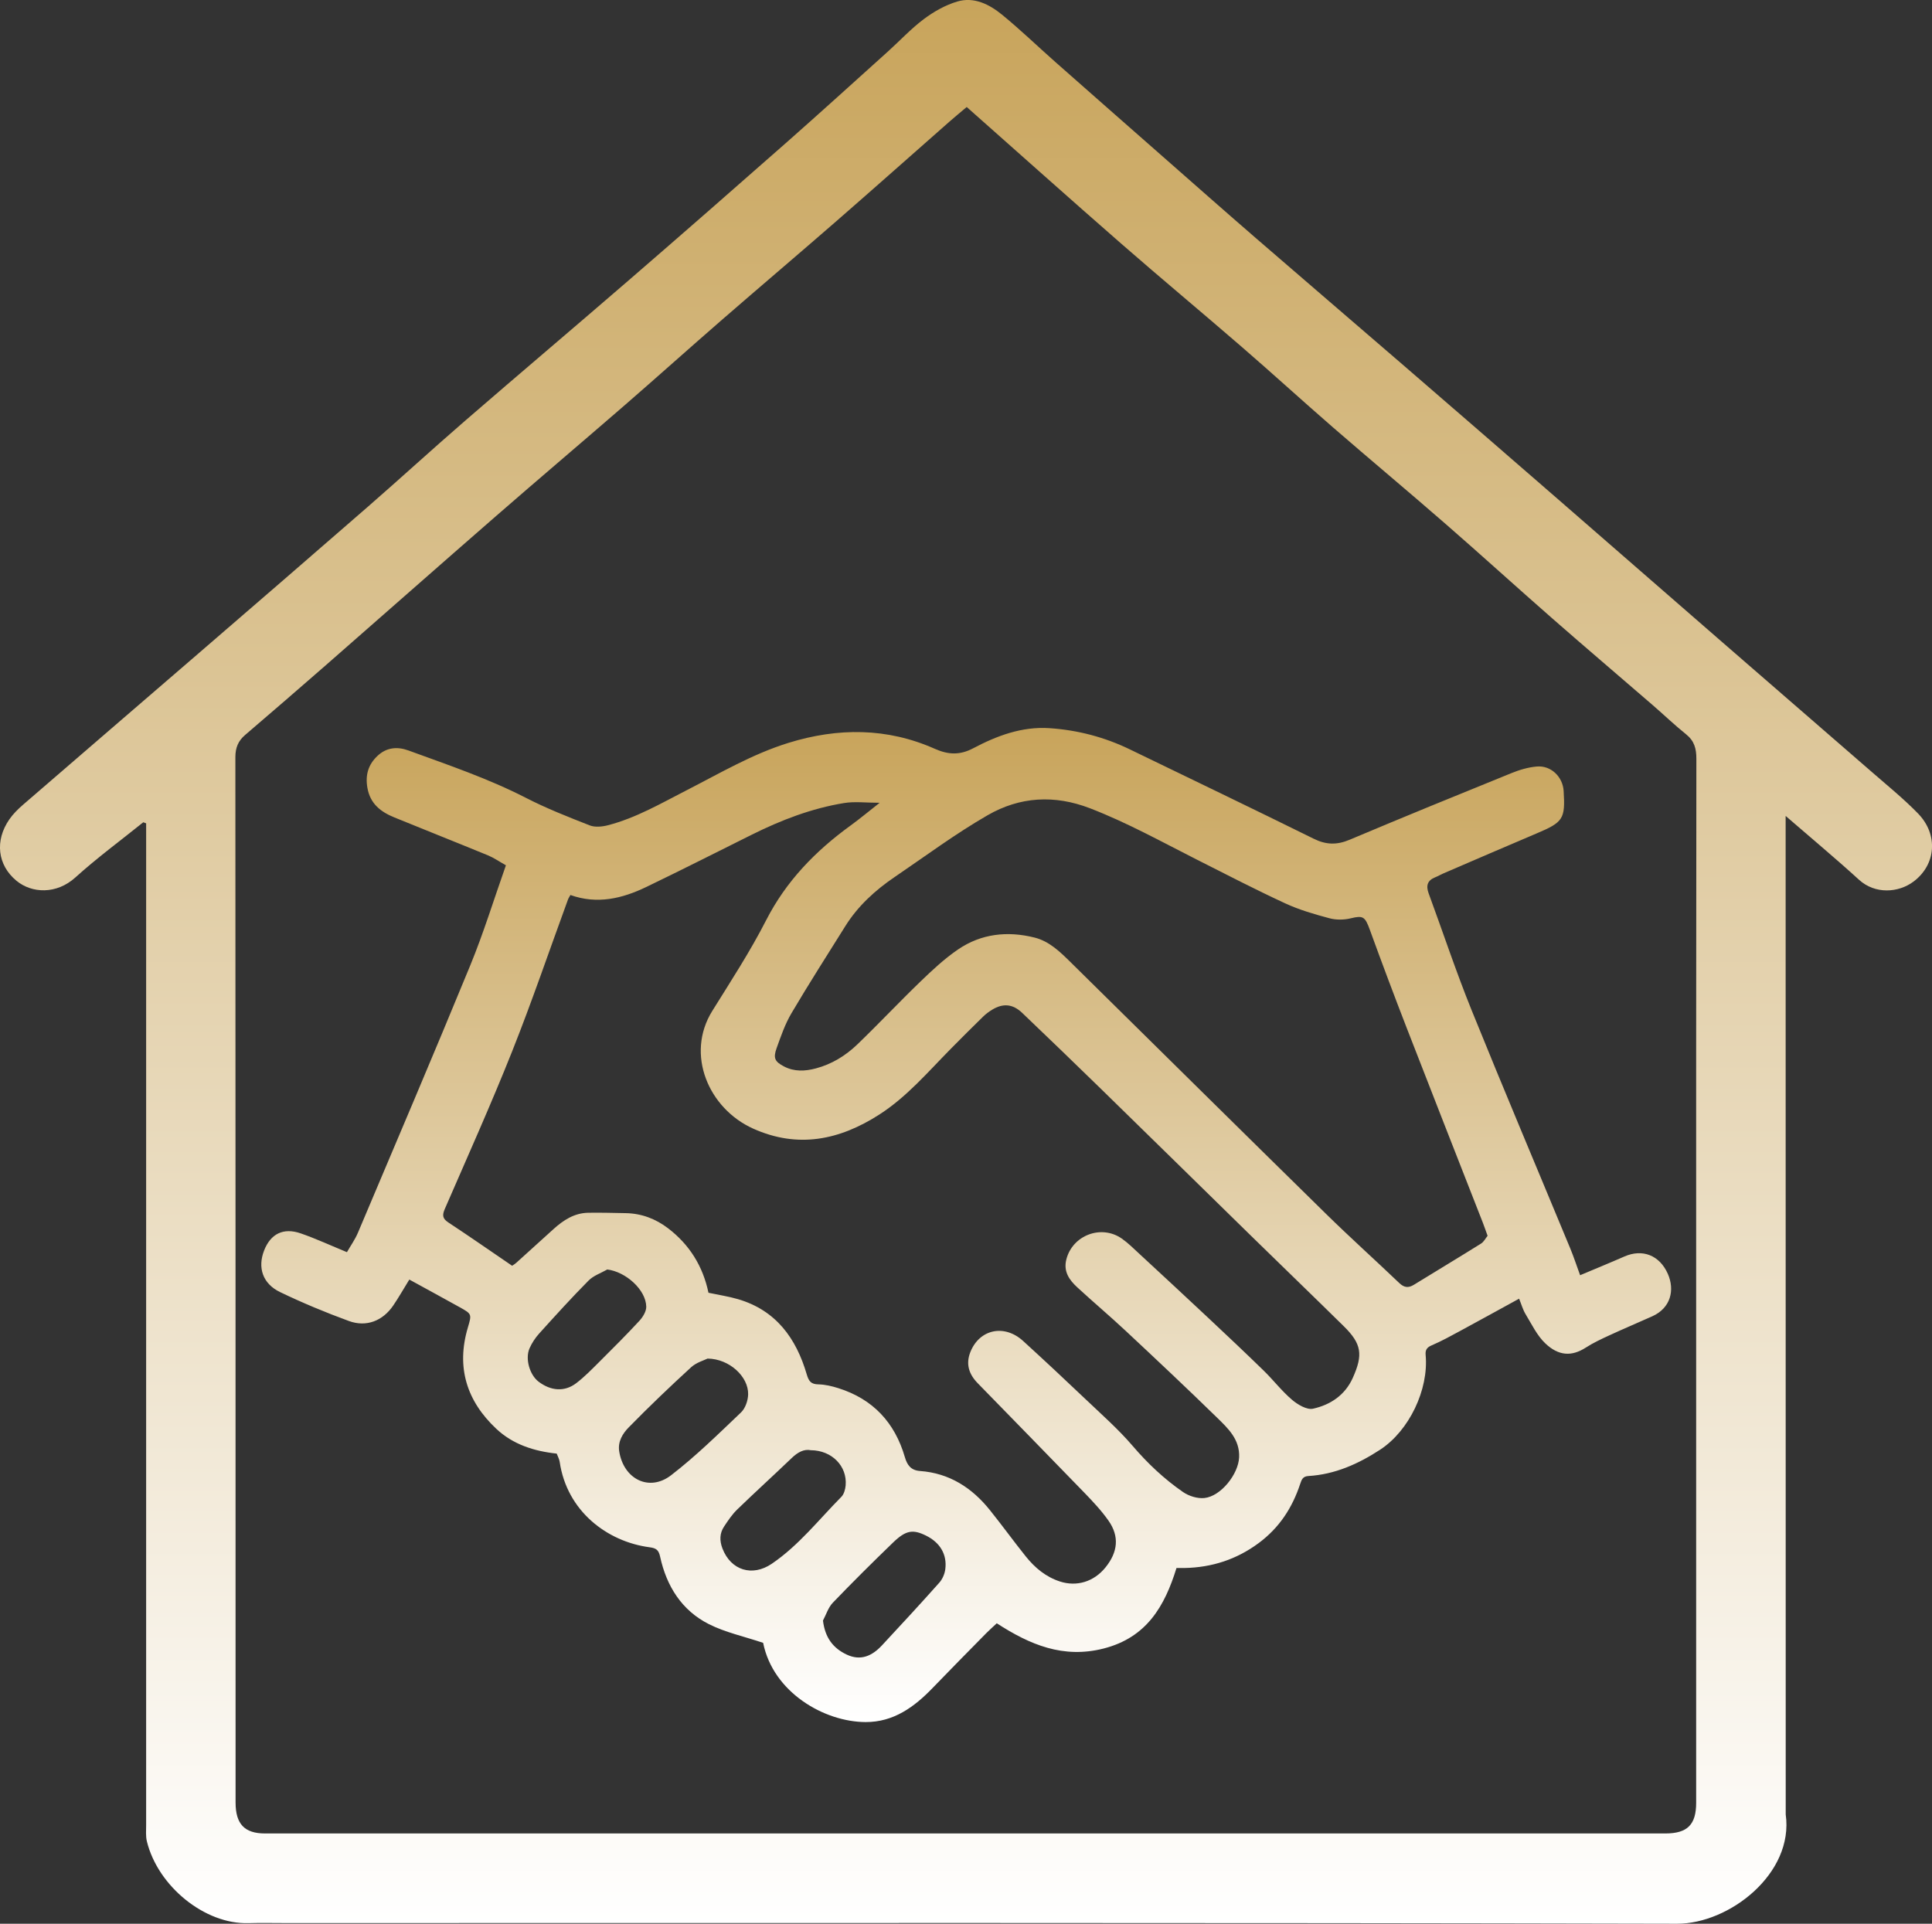 <?xml version="1.0" encoding="UTF-8"?>
<svg id="Layer_1" xmlns="http://www.w3.org/2000/svg" xmlns:xlink="http://www.w3.org/1999/xlink" viewBox="0 0 756.62 753.49">
  <rect x="0" y="0" width="756.62" height="753.49" fill="#333333" stroke="none"/>
  <defs>
    <style>
      .cls-1 {
        fill: url(#linear-gradient-2);
      }

      .cls-2 {
        fill: url(#linear-gradient);
      }
    </style>
    <linearGradient id="linear-gradient" x1="378.31" y1="753.49" x2="378.31" y2="0" gradientUnits="userSpaceOnUse">
      <stop offset="0" stop-color="#fff"/>
      <stop offset="1" stop-color="#c8a45b"/>
    </linearGradient>
    <linearGradient id="linear-gradient-2" x1="378.39" y1="674.45" x2="378.39" y2="285.09" xlink:href="#linear-gradient"/>
  </defs>
  <path class="cls-2" d="M56.12,322.06c-8.9,7.17-18.13,13.96-26.59,21.61-7.42,6.72-17.06,6.27-23.07,1.32-7.46-6.14-8.56-15.74-2.8-24.06,1.49-2.16,3.44-4.07,5.44-5.8,22.87-19.78,45.8-39.48,68.68-59.24,22.02-19.02,44.04-38.02,65.98-57.14,12.91-11.25,25.54-22.82,38.48-34.03,21.46-18.58,43.15-36.91,64.62-55.48,20.35-17.6,40.6-35.32,60.79-53.11,13.47-11.88,26.77-23.96,40.11-35.98,4.7-4.23,9.03-8.93,14.07-12.7,3.9-2.92,8.42-5.47,13.06-6.85,6.55-1.95,12.54,1.08,17.5,5.13,7.21,5.88,13.92,12.38,20.9,18.55,13.96,12.33,27.95,24.63,41.94,36.92,12.23,10.75,24.43,21.53,36.74,32.19,19.21,16.63,38.51,33.15,57.74,49.76,19.62,16.95,39.21,33.93,58.78,50.94,22.09,19.19,44.12,38.44,66.21,57.63,19.43,16.9,38.91,33.74,58.34,50.64,6.13,5.34,12.48,10.49,18.13,16.3,7.99,8.23,7.04,19.98-1.72,26.59-5.95,4.5-15.12,5.08-21.41-.66-9.06-8.27-18.5-16.13-28.74-25,0,2.88,0,4.74,0,6.61,0,128.16.02,256.32.03,384.48,3.26,23.12-22.06,42.86-42.58,42.81-181.66-.43-363.31-.26-544.97-.26-4.83,0-9.67-.11-14.5.03-17.09.51-35.43-14.45-39.75-31.99-.51-2.06-.3-4.3-.3-6.46-.01-128.99,0-257.99,0-386.98,0-1.78,0-3.56,0-5.34-.37-.14-.73-.28-1.1-.42ZM378.6,41.91c-2.52,2.13-4.7,3.9-6.8,5.76-14.72,12.95-29.36,25.98-44.15,38.86-14.9,12.98-29.97,25.75-44.89,38.71-12.79,11.12-25.41,22.45-38.21,33.56-16.68,14.47-33.54,28.74-50.19,43.24-22.42,19.53-44.7,39.21-67.08,58.79-10.37,9.07-20.81,18.07-31.28,27.04-2.73,2.34-3.82,5.01-3.82,8.69.08,136.48.07,272.97.08,409.45,0,8.43,3.51,12.12,11.51,12.12,182.81,0,365.63,0,548.44,0,8.62,0,12.05-3.44,12.05-12.01,0-58.99,0-117.99,0-176.98,0-77.32-.03-154.65.08-231.97,0-3.97-.8-6.96-3.98-9.52-4.53-3.64-8.74-7.68-13.14-11.49-13.07-11.31-26.25-22.5-39.25-33.89-14.01-12.27-27.77-24.8-41.81-37.03-14.64-12.76-29.56-25.2-44.23-37.93-11.92-10.35-23.57-21.01-35.51-31.34-15.69-13.59-31.65-26.85-47.28-40.5-20.17-17.61-40.12-35.47-60.54-53.55Z"/>
  <path class="cls-1" d="M298.87,643.47c-7.6-2.55-14.82-4.09-21.2-7.3-10.69-5.38-16.64-14.9-19.15-26.45-.57-2.64-1.55-3.35-4.17-3.69-16.64-2.21-32.35-14.21-35.16-33.44-.16-1.1-.75-2.13-1.17-3.24-8.92-.95-17.13-3.6-23.62-9.68-11.63-10.89-15.81-24.12-11.17-39.72,1.56-5.24,1.55-5.29-3.23-7.95-6.48-3.61-13-7.14-19.7-10.82-2.3,3.73-4.17,7.03-6.29,10.15-4.08,6.01-10.5,8.6-17.38,6.08-9.14-3.34-18.17-7.1-26.94-11.32-6.87-3.31-8.87-9.63-6.25-16.32,2.55-6.52,7.53-9.04,14.36-6.67,5.92,2.05,11.63,4.7,18.07,7.35,1.47-2.57,3.19-4.98,4.31-7.63,14.75-34.89,29.62-69.73,44.01-104.76,5.19-12.64,9.21-25.75,13.94-39.14-2.79-1.57-4.79-2.97-7-3.88-12.22-5.03-24.51-9.89-36.74-14.89-5.28-2.16-9.41-5.32-10.5-11.54-.89-5.05.32-9.17,3.99-12.59,3.54-3.31,7.74-3.66,12.07-2.08,15.53,5.68,31.21,10.96,46.01,18.56,8.06,4.14,16.55,7.48,25,10.79,2.08.81,4.9.52,7.17-.07,10.98-2.86,20.73-8.55,30.74-13.68,13.08-6.69,25.8-14.22,39.96-18.59,19.34-5.97,38.57-5.97,57.26,2.34,5.32,2.37,9.86,2.52,15-.19,9.32-4.92,19.11-8.61,29.92-7.89,11.02.74,21.56,3.5,31.52,8.33,24.01,11.63,48.06,23.18,71.98,34.99,4.85,2.4,9.08,2.47,14.04.38,21.02-8.87,42.15-17.49,63.3-26.07,3.17-1.29,6.6-2.32,9.99-2.61,5.56-.49,10.18,4.02,10.52,9.56.68,11.02-.17,12.25-10.66,16.68-12.19,5.15-24.32,10.42-36.48,15.65-1.06.46-2.07,1.07-3.14,1.49-3.08,1.22-3.7,3.29-2.58,6.32,5.6,15.2,10.7,30.61,16.77,45.62,12.65,31.28,25.81,62.36,38.72,93.53,1.32,3.19,2.39,6.49,3.82,10.4,5.9-2.49,11.66-4.84,17.34-7.33,7.04-3.09,13.77-.54,17.01,6.78,2.8,6.33,1.17,13.38-6.09,16.64-5.59,2.51-11.23,4.88-16.79,7.45-3.16,1.46-6.35,2.94-9.26,4.82-5.58,3.59-10.68,3.22-15.81-1.63-3.26-3.09-5.34-7.49-7.73-11.43-1.1-1.81-1.67-3.93-2.56-6.11-7.87,4.31-15.52,8.54-23.21,12.7-3.64,1.97-7.28,3.98-11.08,5.6-1.94.83-2.48,1.89-2.31,3.77,1.23,13.56-6.46,29.65-17.83,37.08-8.56,5.59-17.72,9.69-28.1,10.31-2.15.13-2.63,1.35-3.2,3.08-3.08,9.34-8.17,17.19-16.25,23.18-8.71,6.46-18.36,9.55-29.06,9.77-.98.02-1.97,0-3.14,0-4.63,15.03-11.73,27.22-28.48,31.52-15.88,4.07-28.95-1.49-41.9-9.87-1.49,1.4-2.84,2.58-4.09,3.85-7.01,7.13-14.05,14.23-20.98,21.43-7.24,7.52-15.35,13.45-26.31,13.41-16.2-.06-36.19-11.61-40.11-30.99ZM277.48,506.35c4.13.88,7.9,1.44,11.52,2.5,14.89,4.36,22.8,15.31,26.94,29.46.8,2.72,1.68,3.87,4.59,3.92,2.6.05,5.26.69,7.77,1.48,13.57,4.27,22.13,13.46,26.07,27.03.9,3.08,2.34,5.16,5.94,5.42,11.47.84,20.34,6.55,27.37,15.33,4.77,5.95,9.25,12.14,14.01,18.09,3.57,4.46,7.84,8.06,13.45,9.87,6.54,2.11,13.25.11,17.81-5.54,4.86-6.02,5.48-12.15,1.17-18.29-2.75-3.92-6.08-7.46-9.42-10.92-13.89-14.37-27.89-28.63-41.82-42.94-3.39-3.48-4.75-7.47-2.85-12.22,3.57-8.93,13.29-11.03,20.66-4.3,8.23,7.51,16.38,15.12,24.45,22.8,6.27,5.97,12.82,11.73,18.43,18.28,5.89,6.89,12.37,12.99,19.75,18.09,2.28,1.57,5.64,2.62,8.34,2.34,6.47-.68,13.31-9.32,13.61-15.94.32-7-4.32-11.33-8.64-15.55-11.78-11.5-23.78-22.78-35.81-34.02-6.18-5.78-12.67-11.24-18.89-16.98-3.13-2.88-5.53-6.18-4.33-10.94,2.38-9.49,13.7-13.84,21.76-8.17,2.44,1.71,4.58,3.86,6.78,5.89,9.04,8.36,18.07,16.73,27.05,25.15,7.27,6.82,14.52,13.65,21.66,20.61,3.81,3.71,7.09,8.01,11.12,11.45,2.22,1.9,5.82,4.04,8.24,3.51,6.78-1.5,12.52-5.28,15.56-12.04,4.12-9.14,3.47-13.39-3.53-20.28-11.98-11.79-24.09-23.46-36.1-35.21-19.65-19.22-39.24-38.48-58.91-57.68-10.25-10-20.56-19.94-30.92-29.83-3.7-3.53-7.5-3.84-11.79-1.22-1.26.77-2.48,1.68-3.54,2.72-4.29,4.19-8.53,8.42-12.74,12.69-8.87,9-17.12,18.72-27.87,25.63-15.52,9.98-31.86,13.43-49.47,5.49-17.43-7.87-26.51-29.1-15.96-46.06,7.27-11.68,14.82-23.26,21.07-35.48,7.88-15.43,19.37-27.2,33.13-37.18,3.65-2.65,7.11-5.55,11.36-8.88-5.4,0-9.79-.58-13.97.11-12.66,2.07-24.55,6.64-36.01,12.34-13.8,6.87-27.55,13.85-41.44,20.54-9.41,4.53-19.22,6.88-29.69,3.13-.34.63-.73,1.18-.96,1.79-7.27,19.86-14.08,39.9-21.9,59.54-8.26,20.75-17.43,41.14-26.33,61.63-1.06,2.45-.93,3.78,1.4,5.31,8.27,5.45,16.4,11.11,24.96,16.95.18-.13,1.04-.63,1.76-1.28,4.82-4.34,9.61-8.71,14.42-13.06,3.89-3.52,8.17-6.33,13.63-6.42,4.9-.08,9.81.06,14.72.15,6.18.12,11.69,2.22,16.56,5.94,8.39,6.42,13.63,14.85,15.81,25.26ZM582.58,484.04c-.76-2.09-1.28-3.65-1.88-5.18-9.93-25.4-19.93-50.78-29.79-76.21-4.96-12.78-9.77-25.62-14.46-38.5-1.87-5.15-2.64-5.64-7.43-4.47-2.66.65-5.76.69-8.39-.02-5.88-1.57-11.82-3.29-17.33-5.84-11.7-5.42-23.17-11.35-34.69-17.18-13.74-6.96-27.2-14.43-41.65-20.02-14.04-5.43-27.57-4.57-40.15,2.67-12.61,7.26-24.37,16.02-36.44,24.22-7.61,5.18-14.35,11.3-19.29,19.19-7.11,11.36-14.33,22.65-21.14,34.19-2.49,4.22-4.12,8.98-5.79,13.63-1.41,3.92-.71,5.3,2.85,7.17,4.04,2.13,8.29,1.91,12.53.78,6.23-1.65,11.62-4.98,16.19-9.36,8.39-8.07,16.37-16.58,24.75-24.66,4.65-4.48,9.43-8.96,14.74-12.58,9.09-6.2,19.4-7.29,29.96-4.64,5.81,1.46,10.05,5.65,14.2,9.74,33.32,32.85,66.59,65.76,99.98,98.53,9.36,9.19,19.14,17.96,28.63,27.03,1.91,1.83,3.58,2.02,5.74.69,8.76-5.39,17.57-10.68,26.29-16.13,1.12-.7,1.8-2.11,2.57-3.06ZM277.14,532.11c-1.38.7-4.42,1.53-6.49,3.43-8.33,7.63-16.51,15.45-24.42,23.53-2.33,2.38-4.35,5.51-3.73,9.41,1.72,10.86,11.73,15.96,20.31,9.35,9.7-7.47,18.5-16.15,27.4-24.62,1.69-1.61,2.74-4.69,2.78-7.11.12-6.91-7.33-13.86-15.84-13.97ZM317.53,568.02c-2.67-.54-5.12.81-7.43,3.02-7.08,6.79-14.35,13.38-21.4,20.21-2,1.94-3.6,4.35-5.15,6.69-1.76,2.65-1.77,5.53-.64,8.52,3.29,8.63,11.7,11.22,19.33,6.04,10.58-7.19,18.39-17.25,27.25-26.21,1.04-1.05,1.55-2.95,1.69-4.51.64-7.49-5.36-13.71-13.65-13.76ZM322.3,634.77c.81,6.64,3.91,10.77,9.31,13.31,5.54,2.6,10,.45,13.78-3.61,7.56-8.12,15.09-16.28,22.47-24.57,1.23-1.38,2.1-3.42,2.34-5.26.75-5.83-2.07-10.47-7.57-13.18-5.12-2.52-7.87-2.12-12.87,2.71-8,7.73-15.91,15.57-23.62,23.6-1.78,1.86-2.6,4.64-3.86,7ZM237.83,497.23c-2.48,1.42-5.41,2.39-7.34,4.35-6.65,6.71-13,13.72-19.34,20.74-1.53,1.69-2.85,3.71-3.77,5.79-1.8,4.09.07,10.43,3.54,13.06,4.8,3.64,10.16,4.08,14.71.62,3.29-2.5,6.2-5.51,9.14-8.44,5.29-5.26,10.56-10.53,15.62-16,1.36-1.47,2.73-3.7,2.7-5.55-.12-6.62-7.99-13.66-15.26-14.57Z"/>
</svg>